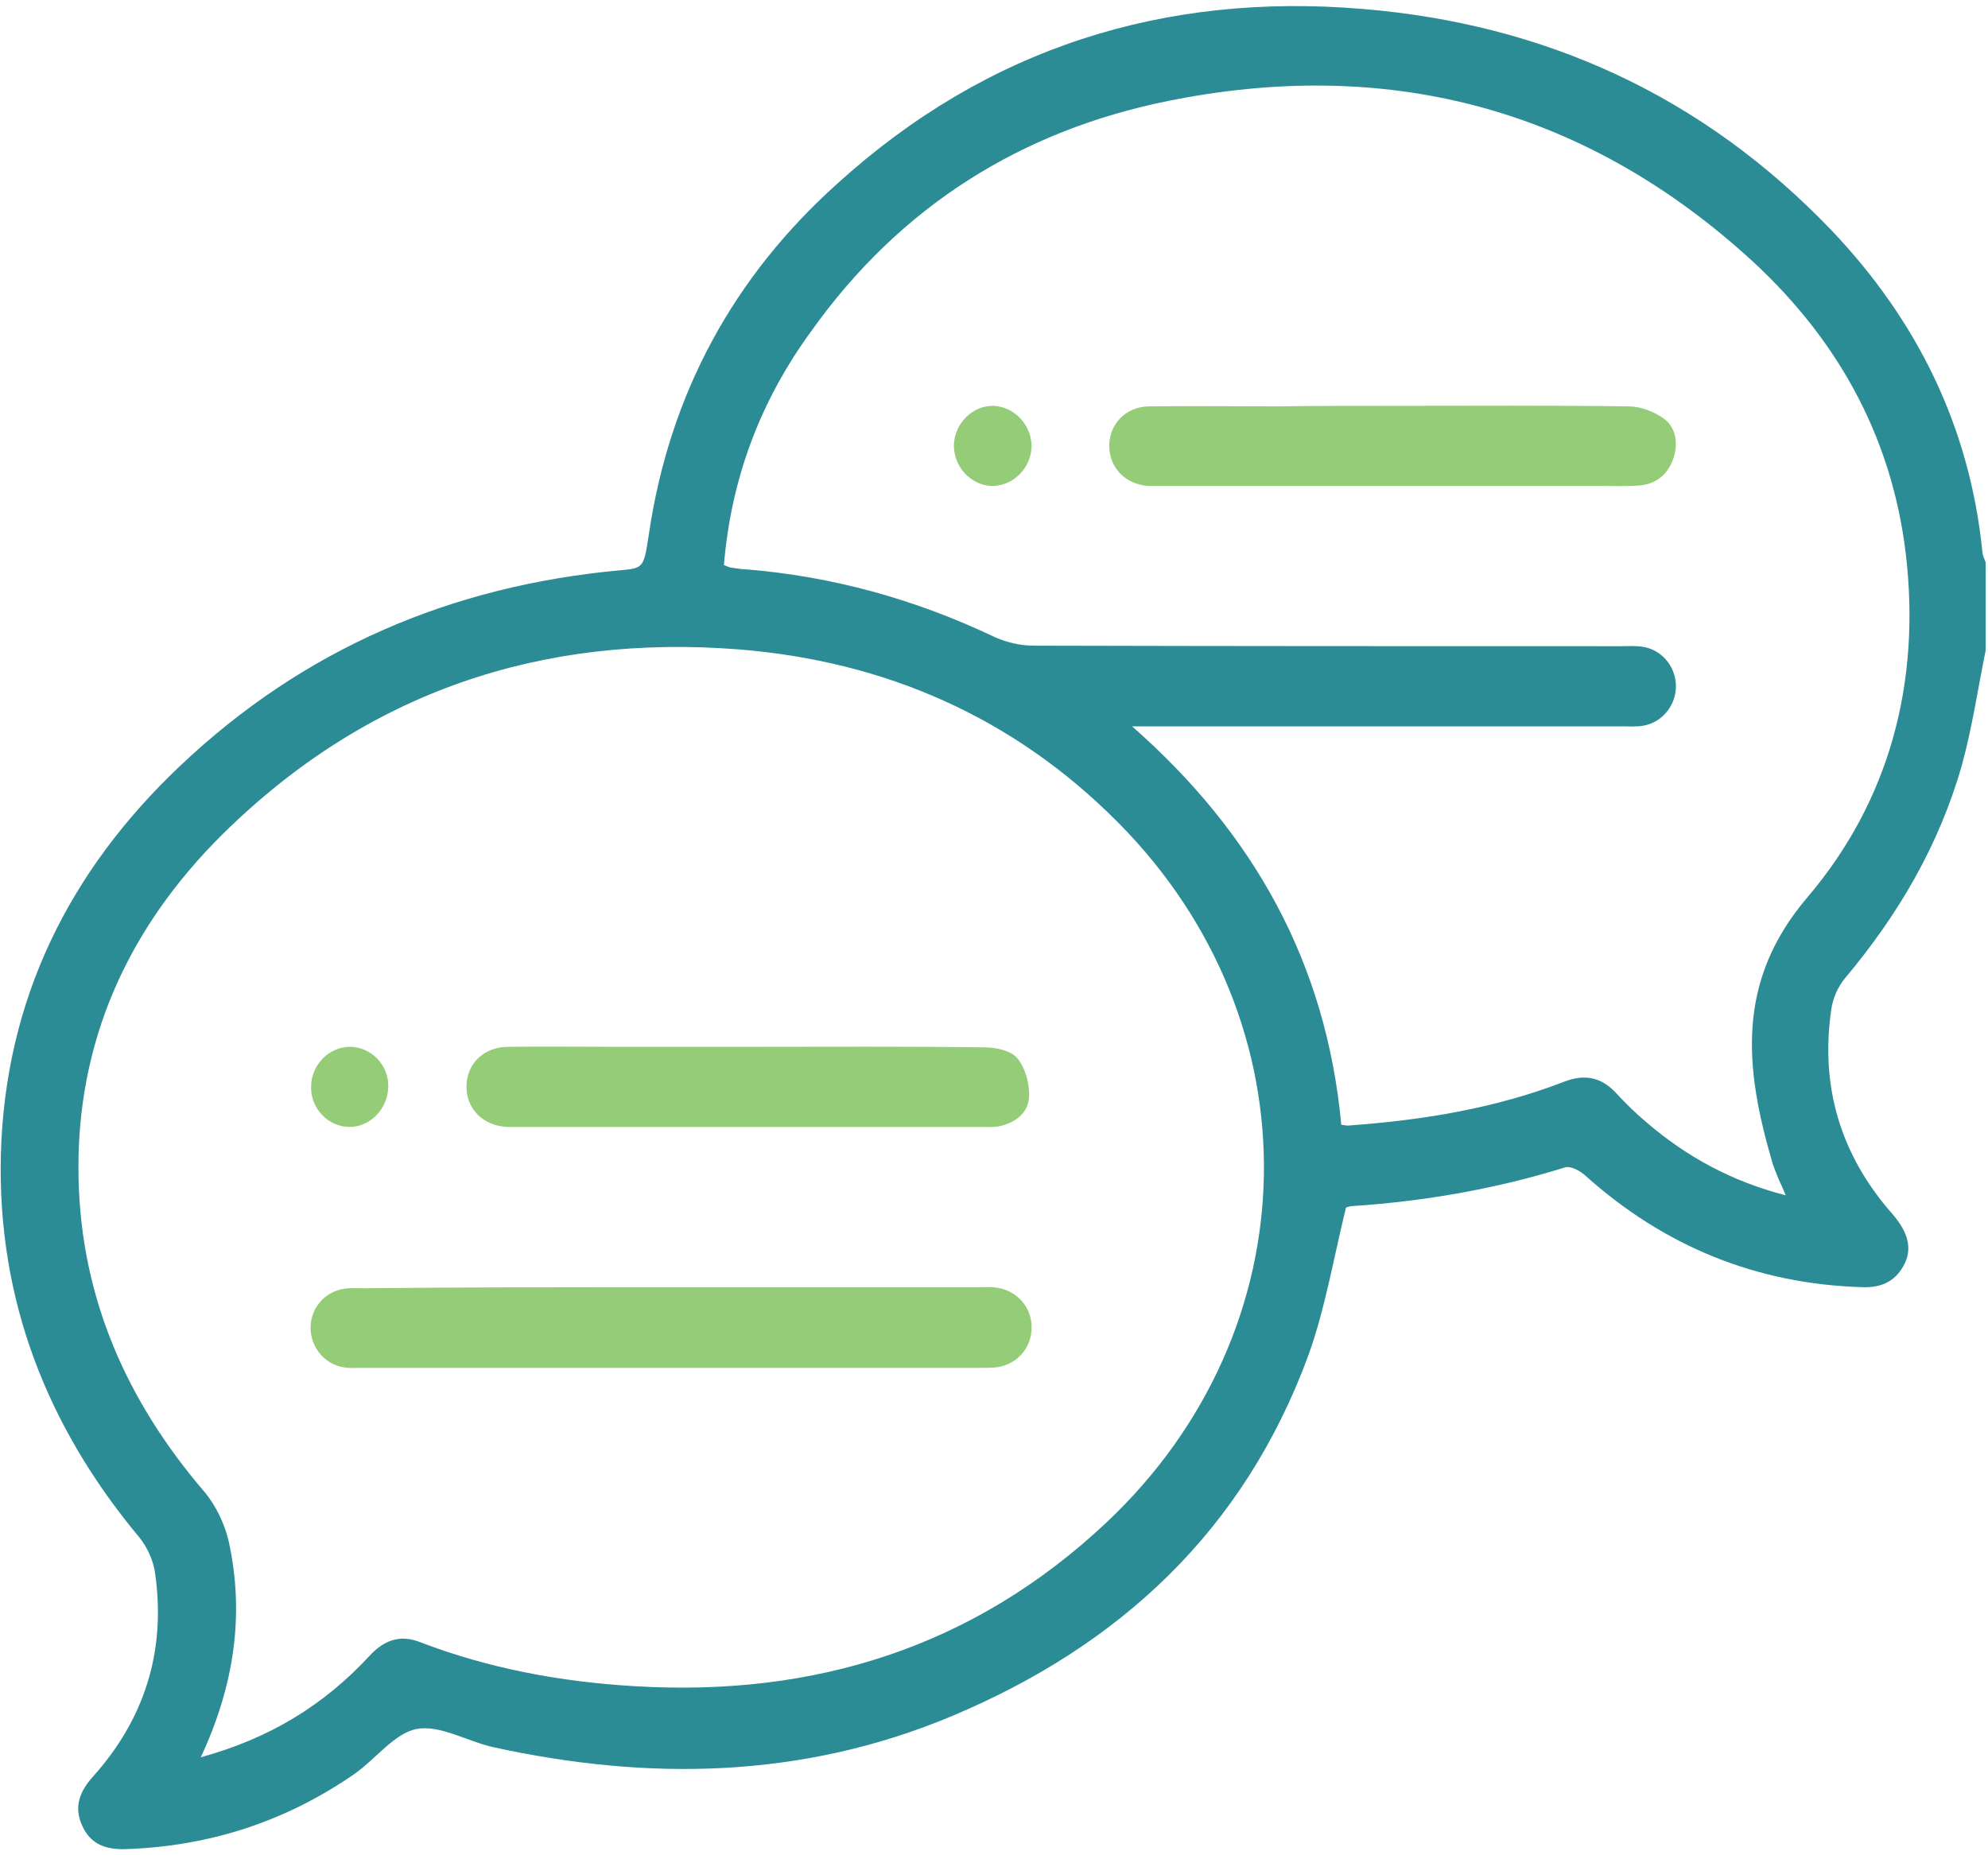 <svg width="60" height="56" viewBox="0 0 60 56" fill="none" xmlns="http://www.w3.org/2000/svg">
<g id="icon/chat">
<path id="Vector" d="M59.929 19.634C59.694 20.795 59.522 21.972 59.21 23.101C58.522 25.519 57.287 27.615 55.692 29.518C55.474 29.776 55.317 30.131 55.27 30.469C54.926 32.823 55.567 34.887 57.115 36.644C57.646 37.257 57.74 37.789 57.381 38.321C57.099 38.74 56.693 38.869 56.208 38.853C53.019 38.757 50.237 37.628 47.845 35.483C47.689 35.338 47.392 35.177 47.22 35.242C45.141 35.886 43.015 36.257 40.842 36.403C40.732 36.403 40.623 36.451 40.623 36.451C40.248 37.983 39.998 39.482 39.497 40.885C37.543 46.222 33.76 49.688 28.727 51.8C24.225 53.687 19.582 53.767 14.877 52.735C14.095 52.558 13.282 52.058 12.579 52.187C11.906 52.316 11.344 53.09 10.703 53.542C8.608 54.993 6.295 55.734 3.778 55.815C3.199 55.831 2.73 55.67 2.48 55.105C2.215 54.525 2.418 54.057 2.809 53.622C4.356 51.897 5.013 49.849 4.684 47.511C4.638 47.124 4.45 46.705 4.2 46.399C1.433 43.078 -0.083 39.256 0.026 34.855C0.151 30.147 2.105 26.277 5.419 23.133C9.171 19.57 13.642 17.683 18.691 17.216C19.426 17.151 19.426 17.151 19.582 16.136C20.207 11.879 22.146 8.348 25.272 5.542C29.805 1.431 35.152 -0.23 41.123 0.27C46.61 0.722 51.378 2.882 55.27 6.945C57.85 9.654 59.46 12.879 59.835 16.7C59.85 16.797 59.897 16.877 59.929 16.974C59.929 17.861 59.929 18.747 59.929 19.634ZM6.06 53.042C8.124 52.477 9.765 51.478 11.14 49.994C11.578 49.511 12.063 49.333 12.657 49.559C14.752 50.365 16.94 50.768 19.16 50.897C24.537 51.22 29.352 49.753 33.385 45.964C39.591 40.127 39.748 30.888 33.76 24.842C30.587 21.634 26.695 19.957 22.302 19.602C16.346 19.134 11.078 20.876 6.717 25.181C3.887 27.986 2.277 31.436 2.371 35.564C2.449 39.208 3.84 42.304 6.154 45.012C6.513 45.431 6.779 45.996 6.904 46.528C7.389 48.753 7.061 50.897 6.06 53.042ZM21.849 17.055C21.974 17.103 22.021 17.135 22.083 17.135C22.224 17.151 22.349 17.183 22.489 17.183C25.116 17.393 27.617 18.086 30.024 19.231C30.384 19.392 30.806 19.489 31.197 19.489C37.106 19.505 43.015 19.505 48.924 19.505C49.142 19.505 49.361 19.489 49.565 19.521C50.143 19.602 50.565 20.102 50.581 20.682C50.596 21.279 50.174 21.811 49.58 21.908C49.377 21.94 49.158 21.924 48.939 21.924C44.265 21.924 39.575 21.924 34.901 21.924C34.698 21.924 34.495 21.924 34.167 21.924C37.856 25.165 40.029 29.082 40.482 33.952C40.607 33.968 40.685 33.984 40.764 33.968C42.968 33.807 45.141 33.452 47.22 32.646C47.814 32.42 48.314 32.501 48.767 32.984C49.064 33.307 49.377 33.613 49.705 33.887C50.909 34.919 52.269 35.661 53.895 36.08C53.801 35.854 53.738 35.709 53.676 35.58C53.613 35.419 53.535 35.242 53.488 35.08C52.66 32.243 52.378 29.631 54.551 27.083C57.021 24.181 57.975 20.618 57.521 16.732C57.084 13.056 55.348 10.073 52.675 7.687C47.642 3.188 41.764 1.737 35.277 3.043C30.853 3.93 27.179 6.204 24.475 10.009C22.959 12.088 22.067 14.426 21.849 17.055Z" fill="#2C8C95"/>
<path id="Vector_2" d="M20.27 38.853C23.365 38.853 26.46 38.853 29.555 38.853C29.727 38.853 29.915 38.837 30.087 38.869C30.681 38.95 31.134 39.45 31.134 40.046C31.15 40.675 30.696 41.191 30.071 41.272C29.899 41.288 29.727 41.288 29.54 41.288C23.349 41.288 17.143 41.288 10.953 41.288C10.765 41.288 10.562 41.304 10.374 41.272C9.78 41.175 9.358 40.643 9.374 40.046C9.39 39.466 9.812 38.982 10.39 38.901C10.578 38.869 10.781 38.885 10.968 38.885C14.064 38.853 17.159 38.853 20.27 38.853Z" fill="#94CC78"/>
<path id="Vector_3" d="M22.583 31.598C24.959 31.598 27.336 31.582 29.712 31.614C30.056 31.614 30.524 31.711 30.712 31.953C30.947 32.243 31.087 32.742 31.056 33.13C31.025 33.613 30.618 33.903 30.134 34C29.946 34.032 29.743 34.016 29.555 34.016C24.928 34.016 20.285 34.016 15.658 34.016C15.549 34.016 15.424 34.016 15.314 34.016C14.58 33.984 14.064 33.468 14.079 32.775C14.095 32.098 14.595 31.614 15.314 31.598C16.44 31.582 17.581 31.598 18.707 31.598C19.988 31.598 21.286 31.598 22.583 31.598Z" fill="#94CC78"/>
<path id="Vector_4" d="M10.547 34.016C9.906 34.016 9.359 33.452 9.39 32.775C9.406 32.13 9.937 31.598 10.562 31.598C11.188 31.598 11.719 32.13 11.719 32.775C11.719 33.452 11.188 34.016 10.547 34.016Z" fill="#94CC78"/>
<path id="Vector_5" d="M42.03 12.25C44.406 12.25 46.782 12.233 49.158 12.266C49.517 12.266 49.924 12.427 50.221 12.637C50.581 12.911 50.659 13.378 50.502 13.846C50.33 14.329 49.986 14.604 49.502 14.652C49.111 14.684 48.72 14.668 48.33 14.668C43.953 14.668 39.56 14.668 35.183 14.668C35.011 14.668 34.839 14.668 34.651 14.668C33.979 14.62 33.495 14.136 33.479 13.491C33.463 12.814 33.964 12.282 34.667 12.266C35.964 12.25 37.278 12.266 38.575 12.266C39.732 12.25 40.873 12.25 42.03 12.25Z" fill="#94CC78"/>
<path id="Vector_6" d="M31.134 13.475C31.118 14.136 30.571 14.684 29.915 14.668C29.289 14.636 28.789 14.088 28.789 13.443C28.805 12.782 29.352 12.234 29.993 12.25C30.634 12.282 31.134 12.846 31.134 13.475Z" fill="#94CC78"/>
</g>
</svg>
